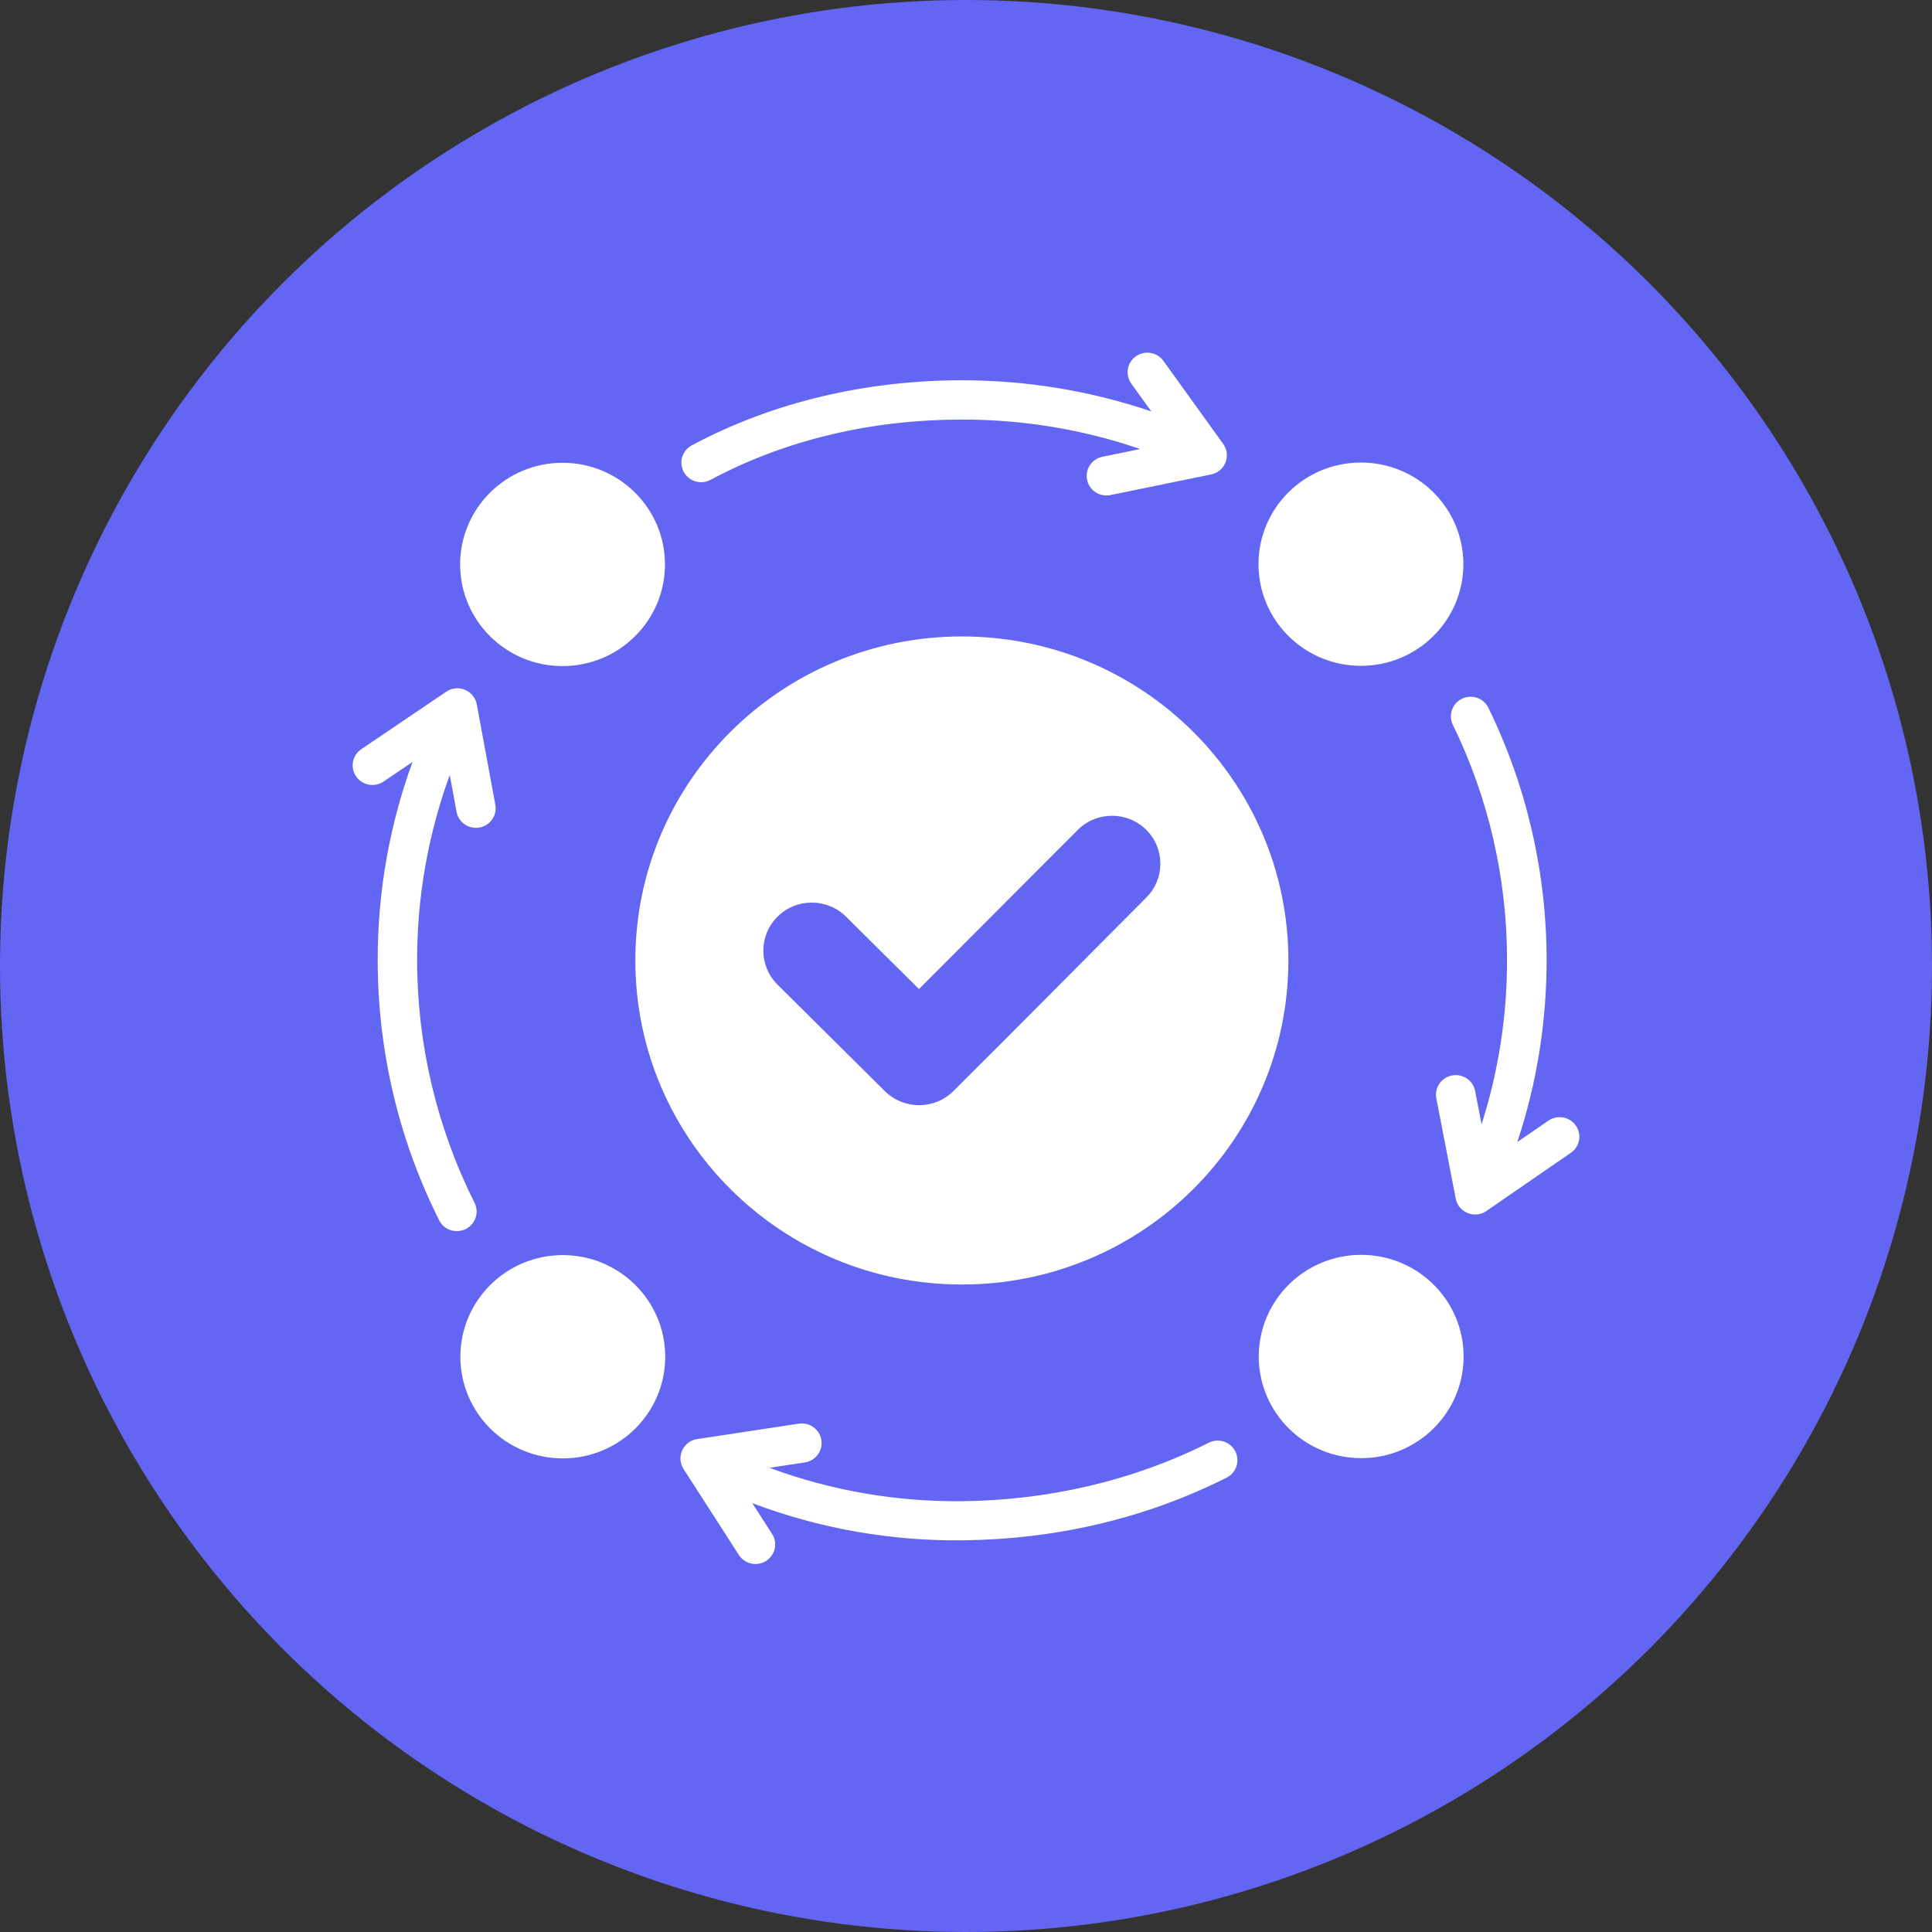 <svg width="126" height="126" viewBox="0 0 126 126" fill="none" xmlns="http://www.w3.org/2000/svg">
<rect x="0" y="0" width="126" height="126" fill="#333333" stroke="none"/>
<circle cx="63" cy="63" r="63" fill="#6366F3"/>
<path fill-rule="evenodd" clip-rule="evenodd" d="M62.73 41.507C74.491 41.507 84.025 50.969 84.025 62.64C84.025 74.312 74.491 83.773 62.73 83.773C50.969 83.773 41.435 74.312 41.435 62.64C41.435 50.969 50.969 41.507 62.73 41.507ZM25.014 50.972C24.426 51.37 23.625 51.22 23.224 50.637C22.823 50.054 22.974 49.259 23.562 48.861L29.103 45.111C29.902 44.57 30.982 45.068 31.105 45.998L32.305 52.483C32.433 53.176 31.971 53.842 31.272 53.969C30.573 54.096 29.903 53.637 29.775 52.943L29.331 50.544C27.919 54.417 27.198 58.511 27.203 62.631C27.209 68.119 28.483 73.528 30.949 78.442C31.266 79.074 31.006 79.842 30.369 80.157C29.732 80.472 28.957 80.215 28.64 79.582C25.991 74.303 24.639 68.526 24.632 62.631C24.627 58.209 25.387 53.847 26.905 49.692L25.014 50.972ZM50.353 100.039C50.735 100.633 50.559 101.422 49.96 101.8C49.362 102.179 48.567 102.004 48.186 101.41L44.595 95.826C44.066 95.042 44.549 93.989 45.471 93.852L52.101 92.847C52.805 92.742 53.462 93.223 53.568 93.922C53.674 94.621 53.188 95.273 52.484 95.378L50.184 95.725C54.193 97.215 58.455 97.948 62.736 97.904C68.311 97.848 73.853 96.595 78.834 94.09C79.469 93.772 80.243 94.025 80.563 94.655C80.883 95.285 80.628 96.053 79.993 96.371C74.628 99.07 68.762 100.395 62.756 100.456C58.082 100.503 53.428 99.685 49.062 98.031L50.353 100.039ZM100.983 73.085C101.567 72.684 102.368 72.83 102.772 73.41C103.176 73.99 103.029 74.785 102.444 75.186L96.99 78.942C96.23 79.523 95.119 79.102 94.939 78.17L93.674 71.633C93.54 70.94 93.998 70.27 94.697 70.138C95.396 70.005 96.071 70.46 96.204 71.153L96.624 73.325C97.731 69.865 98.285 66.261 98.285 62.631C98.285 57.297 97.095 52.075 94.752 47.273C94.442 46.638 94.711 45.874 95.352 45.567C95.992 45.261 96.761 45.527 97.07 46.163C99.577 51.298 100.866 56.926 100.866 62.631C100.866 66.656 100.226 70.658 98.956 74.481L100.983 73.085ZM73.778 25.017C73.366 24.443 73.501 23.645 74.081 23.237C74.66 22.828 75.463 22.962 75.875 23.537L79.747 28.914C80.34 29.681 79.89 30.798 78.933 30.953L72.415 32.288C71.719 32.429 71.039 31.983 70.897 31.293C70.755 30.602 71.204 29.928 71.901 29.787L74.358 29.284C70.617 28 66.705 27.362 62.746 27.362C57.034 27.362 51.38 28.597 46.335 31.296C45.709 31.63 44.928 31.397 44.591 30.776C44.254 30.154 44.489 29.379 45.115 29.045C50.511 26.158 56.634 24.801 62.746 24.801C66.939 24.801 71.117 25.485 75.084 26.831L73.778 25.017ZM30.024 88.484C30.024 92.145 33.014 95.113 36.704 95.113C40.393 95.113 43.384 92.145 43.384 88.484C43.384 84.823 40.393 81.855 36.704 81.855C33.014 81.855 30.024 84.823 30.024 88.484ZM88.773 95.097C92.462 95.097 95.453 92.129 95.453 88.468C95.453 84.806 92.462 81.838 88.773 81.838C85.083 81.838 82.093 84.806 82.093 88.468C82.093 92.129 85.083 95.097 88.773 95.097ZM95.437 36.794C95.437 33.133 92.446 30.165 88.757 30.165C85.067 30.165 82.076 33.133 82.076 36.794C82.076 40.456 85.067 43.424 88.757 43.424C92.446 43.424 95.437 40.456 95.437 36.794ZM36.688 30.181C32.998 30.181 30.008 33.149 30.008 36.811C30.008 40.472 32.998 43.44 36.688 43.44C40.377 43.44 43.368 40.472 43.368 36.811C43.368 33.149 40.377 30.181 36.688 30.181ZM59.933 64.504L55.175 59.782C53.942 58.559 51.941 58.559 50.708 59.782C49.475 61.006 49.475 62.992 50.708 64.215L57.707 71.16C58.94 72.384 60.941 72.384 62.174 71.16C66.392 66.974 70.562 62.741 74.761 58.535C75.986 57.309 75.982 55.33 74.748 54.112C73.513 52.894 71.514 52.898 70.288 54.126L59.933 64.504Z" fill="white"/>
</svg>
